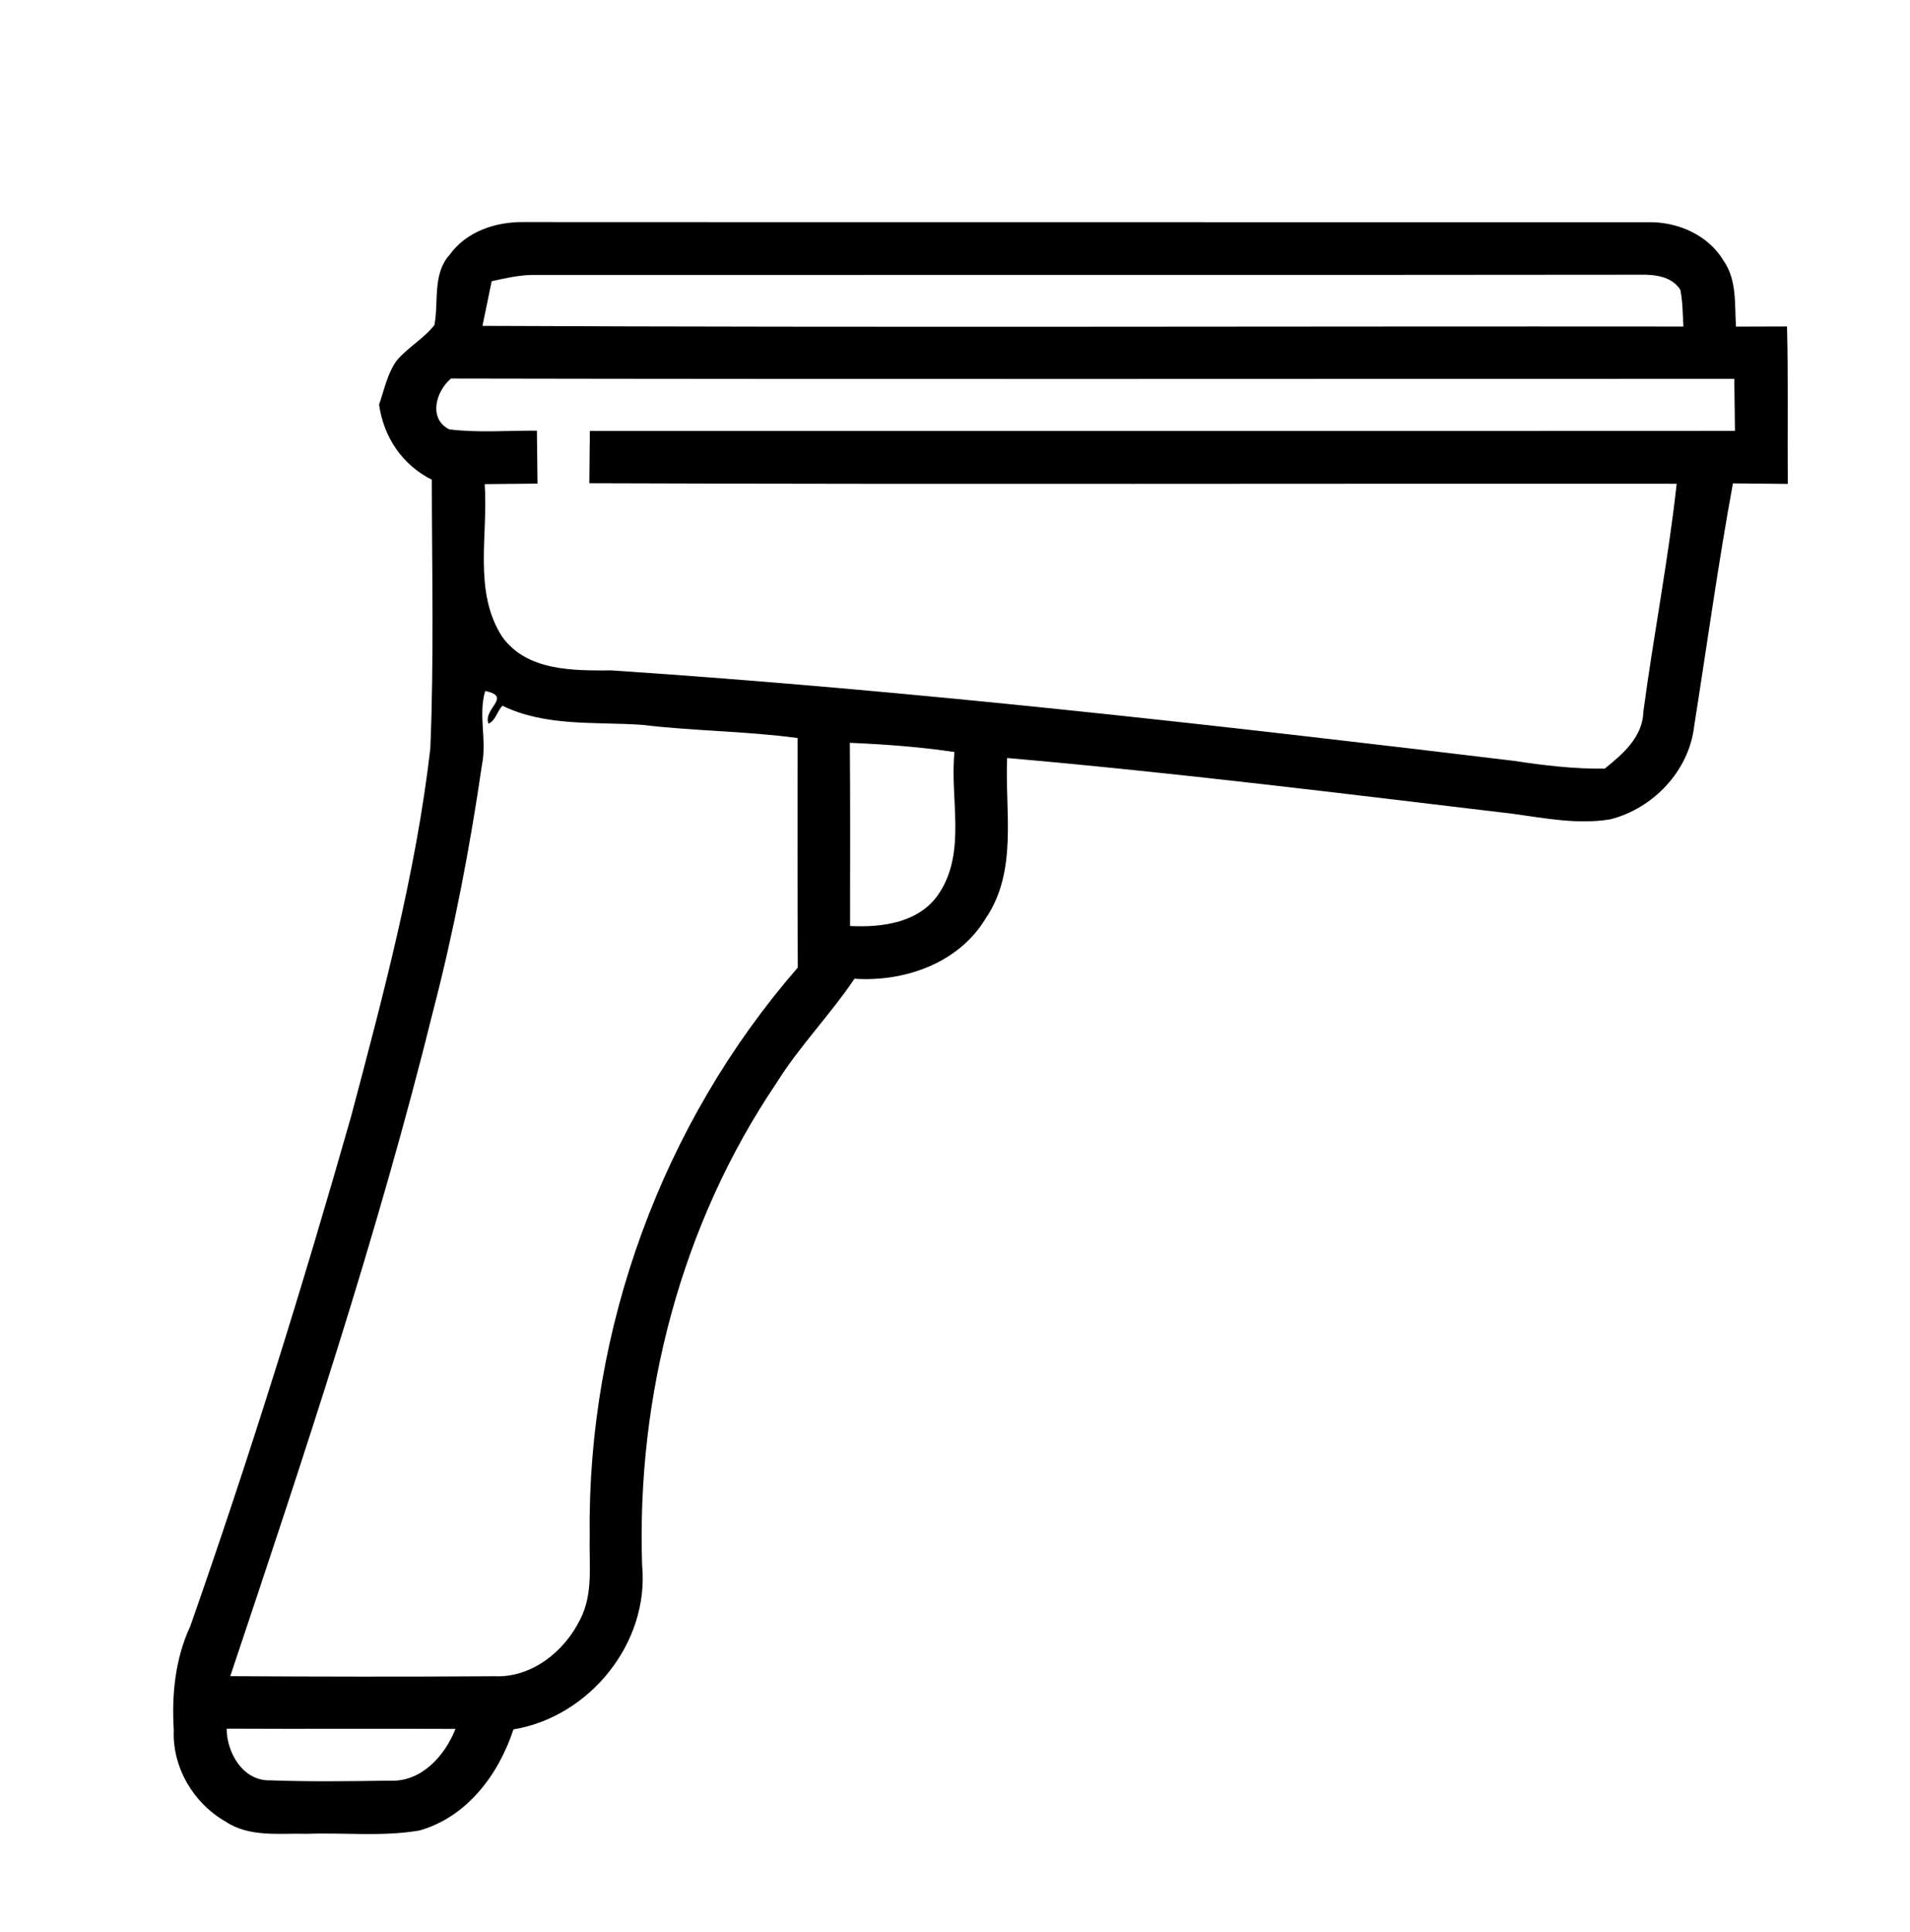 <?xml version="1.0" encoding="UTF-8" ?>
<!DOCTYPE svg PUBLIC "-//W3C//DTD SVG 1.1//EN" "http://www.w3.org/Graphics/SVG/1.1/DTD/svg11.dtd">
<svg width="255pt" height="258pt" viewBox="0 0 255 258" version="1.1" xmlns="http://www.w3.org/2000/svg">
<g id="#000000ff">
<path fill="#000000" opacity="1.00" d=" M 60.05 33.99 C 62.31 30.86 66.24 29.59 69.97 29.65 C 119.99 29.68 170.01 29.65 220.02 29.67 C 223.99 29.58 228.09 31.38 230.15 34.87 C 231.91 37.43 231.57 40.67 231.77 43.61 C 234.04 43.61 236.31 43.60 238.58 43.59 C 238.76 50.60 238.62 57.60 238.69 64.61 C 236.24 64.59 233.80 64.57 231.36 64.54 C 229.38 75.31 227.89 86.17 226.18 96.99 C 225.49 102.93 220.73 107.93 215.01 109.39 C 210.68 110.12 206.30 109.25 202.01 108.66 C 179.51 105.98 157.02 103.17 134.46 101.21 C 134.15 108.36 135.91 116.27 131.62 122.59 C 128.04 128.58 120.80 131.13 114.08 130.68 C 110.84 135.49 106.75 139.66 103.68 144.58 C 90.94 163.41 84.96 186.38 85.73 209.02 C 86.70 219.37 78.71 229.22 68.55 230.91 C 66.57 236.94 62.33 242.63 55.98 244.41 C 51.05 245.25 46.01 244.67 41.04 244.85 C 37.39 244.74 33.36 245.37 30.14 243.23 C 25.84 240.79 22.98 235.97 23.20 230.99 C 22.91 226.25 23.39 221.44 25.42 217.09 C 33.28 194.66 40.36 171.95 46.87 149.08 C 51.16 132.89 55.52 116.63 57.45 99.96 C 57.95 88.00 57.66 76.02 57.65 64.05 C 53.71 62.08 51.22 58.36 50.61 54.03 C 51.30 52.04 51.71 49.89 52.95 48.16 C 54.44 46.37 56.57 45.23 58.00 43.40 C 58.59 40.26 57.71 36.57 60.05 33.99 M 65.64 37.55 C 65.24 39.54 64.82 41.52 64.41 43.51 C 117.86 43.75 171.31 43.55 224.75 43.60 C 224.65 41.97 224.66 40.31 224.34 38.70 C 223.22 36.91 220.95 36.64 219.03 36.68 C 169.68 36.74 120.34 36.69 70.99 36.71 C 69.17 36.75 67.40 37.16 65.64 37.55 M 60.22 50.54 C 58.21 52.20 57.14 55.90 59.98 57.33 C 63.86 57.80 67.78 57.48 71.68 57.50 C 71.71 59.86 71.73 62.21 71.76 64.57 C 69.41 64.59 67.06 64.61 64.71 64.64 C 65.20 71.40 63.14 78.96 67.04 85.01 C 70.34 89.63 76.58 89.54 81.66 89.51 C 121.91 92.20 162.01 96.76 202.06 101.58 C 206.09 102.19 210.15 102.68 214.24 102.63 C 216.69 100.66 219.32 98.40 219.41 94.98 C 220.76 84.83 222.73 74.77 223.85 64.59 C 175.46 64.55 127.07 64.69 78.68 64.52 C 78.71 62.20 78.73 59.87 78.75 57.54 C 129.71 57.53 180.67 57.56 231.63 57.53 C 231.60 55.21 231.58 52.89 231.54 50.58 C 174.44 50.57 117.33 50.65 60.22 50.54 M 64.35 102.09 C 62.74 113.17 60.63 124.19 57.81 135.04 C 50.37 165.08 40.56 194.47 30.74 223.80 C 42.50 223.87 54.27 223.89 66.03 223.81 C 70.98 224.02 75.35 220.52 77.45 216.24 C 79.26 212.77 78.62 208.74 78.73 204.99 C 78.39 177.45 88.42 149.98 106.51 129.19 C 106.45 118.97 106.49 108.76 106.48 98.54 C 99.58 97.61 92.61 97.61 85.70 96.78 C 79.44 96.35 72.91 97.05 67.07 94.23 C 66.39 94.94 66.14 96.26 65.21 96.62 C 64.47 94.59 68.44 93.03 64.78 92.26 C 63.82 95.43 65.02 98.83 64.35 102.09 M 113.46 99.18 C 113.53 107.33 113.49 115.49 113.49 123.64 C 117.80 123.86 122.81 123.20 125.38 119.27 C 129.06 113.70 126.79 106.65 127.43 100.41 C 122.80 99.72 118.14 99.38 113.46 99.18 M 30.26 230.81 C 30.28 234.05 32.44 237.80 36.05 237.71 C 41.37 237.90 46.69 237.83 52.01 237.75 C 56.21 237.99 59.39 234.46 60.81 230.84 C 50.62 230.80 40.44 230.86 30.26 230.81 Z" />
</g>
</svg>
